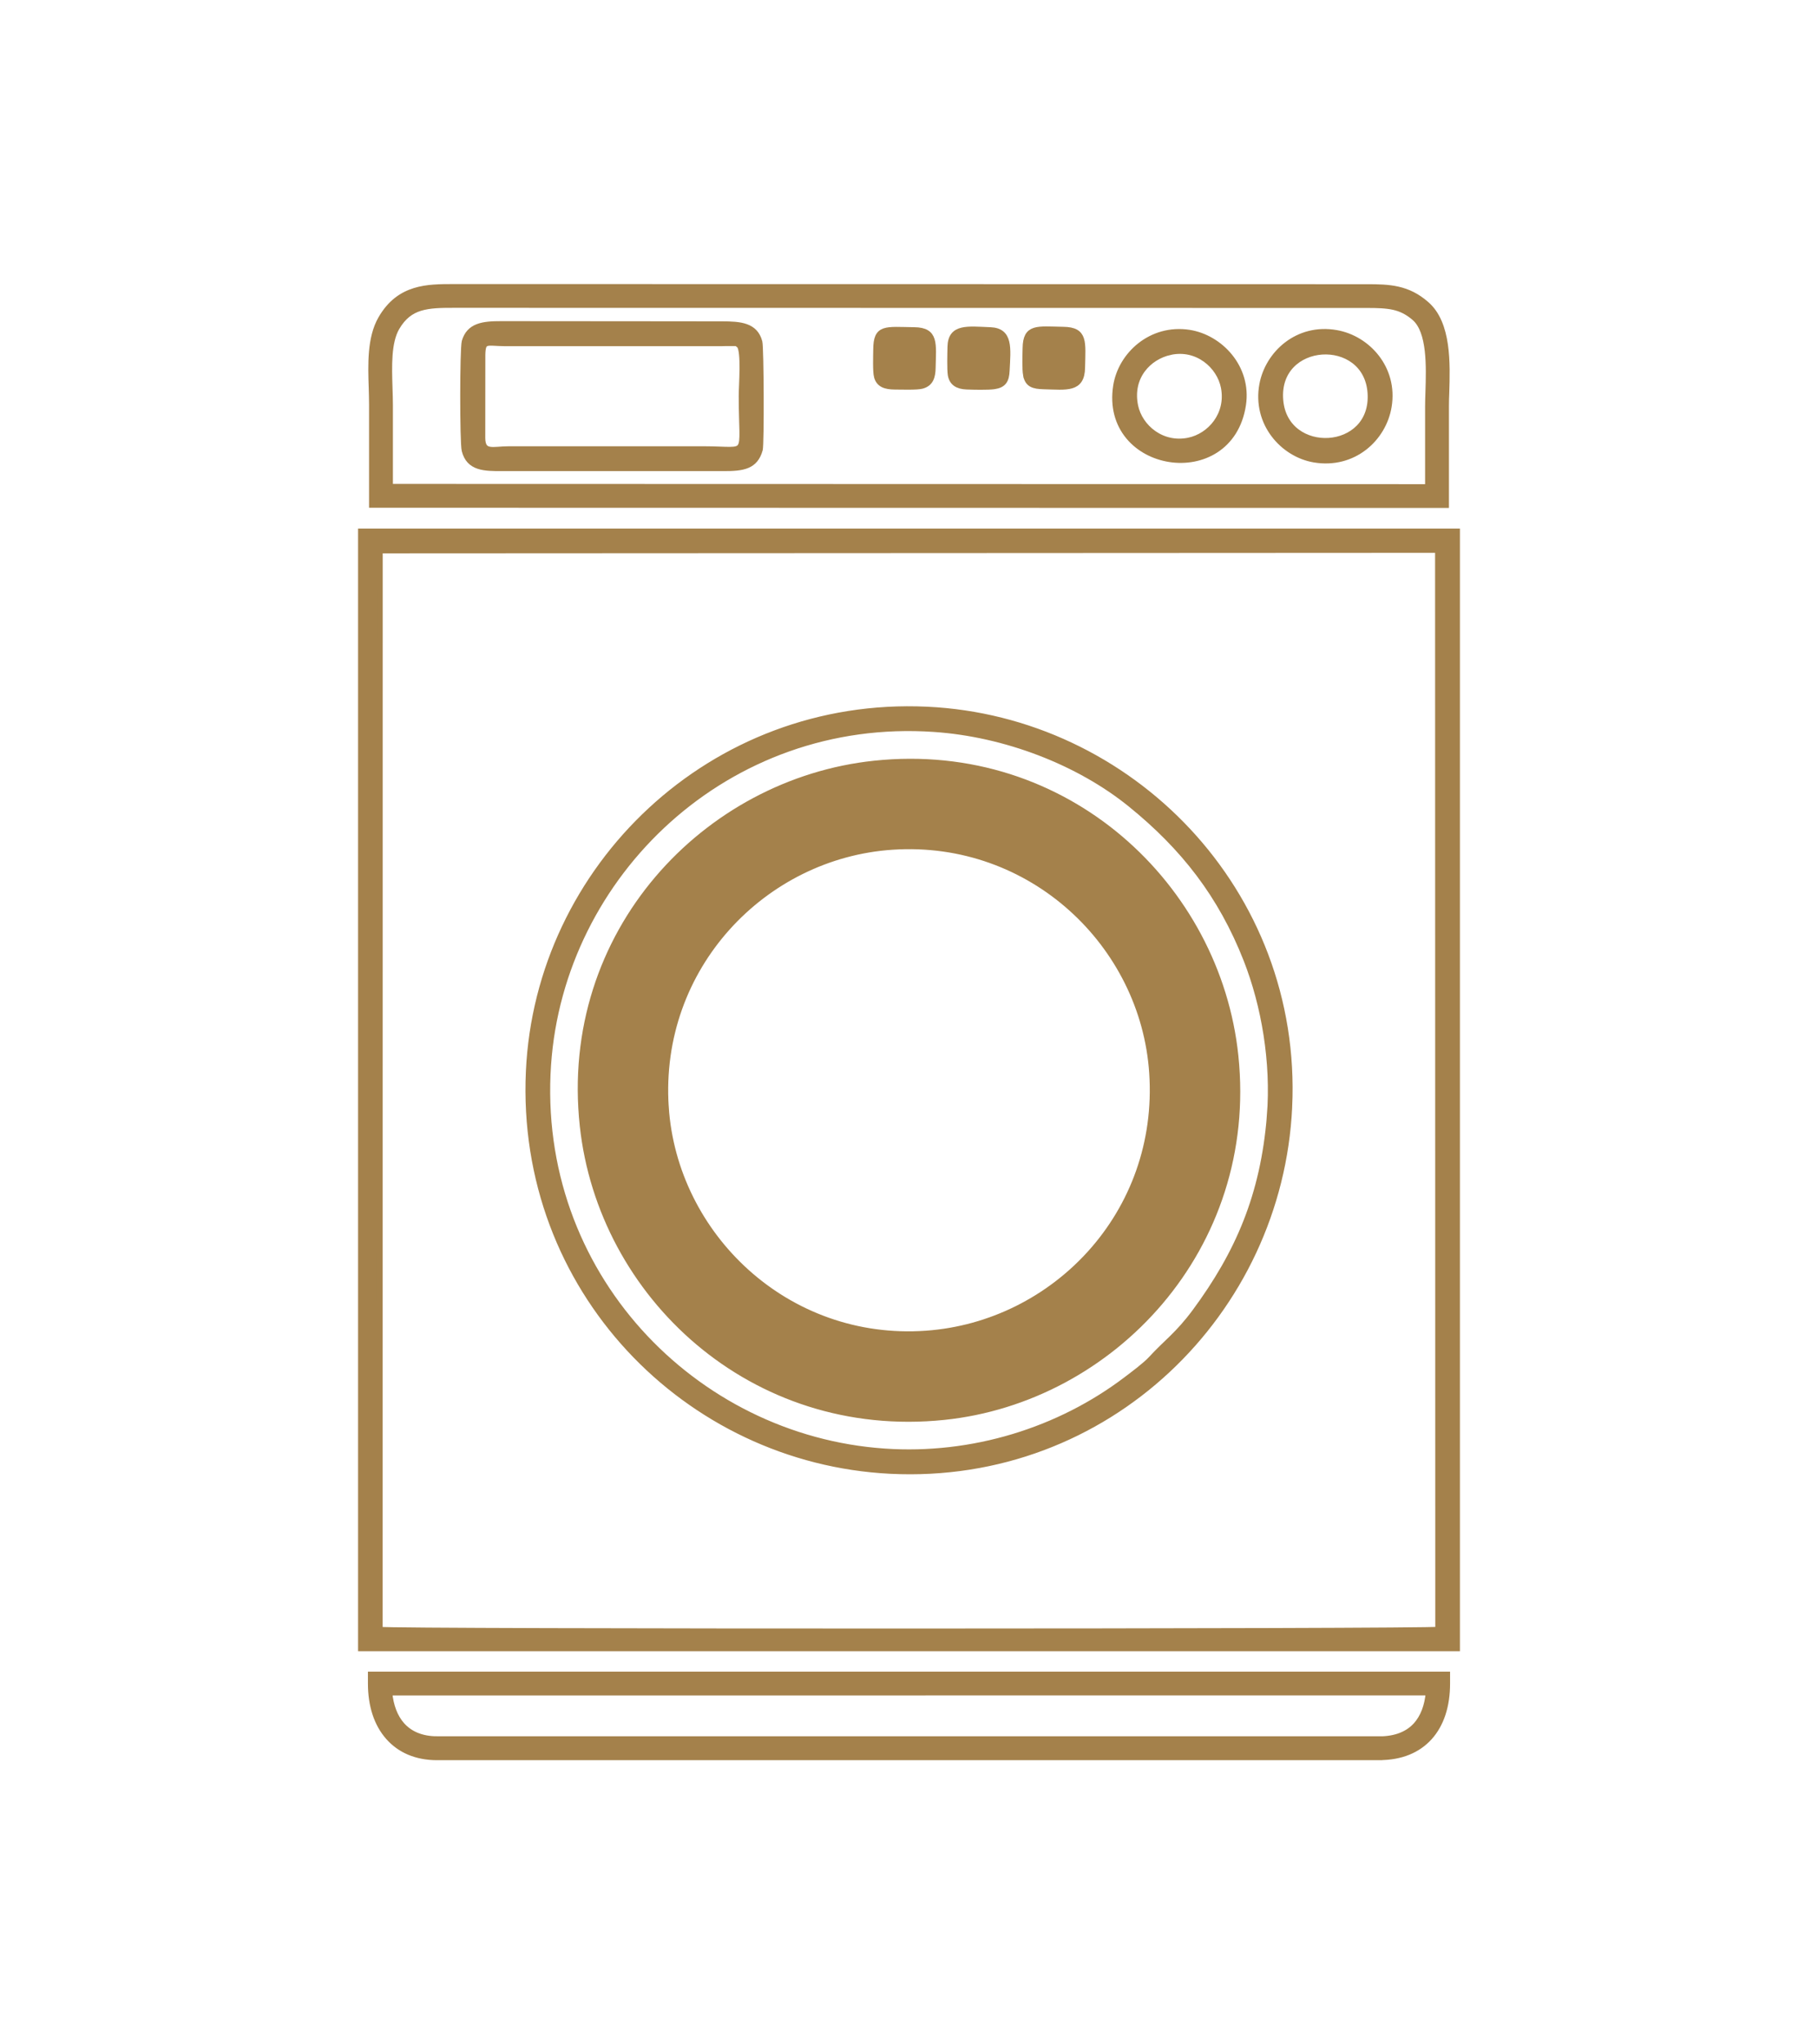 <?xml version="1.0" encoding="UTF-8"?>
<!DOCTYPE svg PUBLIC "-//W3C//DTD SVG 1.1//EN" "http://www.w3.org/Graphics/SVG/1.1/DTD/svg11.dtd">
<!-- Creator: CorelDRAW 2020 (64-Bit) -->
<svg xmlns="http://www.w3.org/2000/svg" xml:space="preserve" width="273px" height="307px" version="1.1" style="shape-rendering:geometricPrecision; text-rendering:geometricPrecision; image-rendering:optimizeQuality; fill-rule:evenodd; clip-rule:evenodd"
viewBox="0 0 273 306.52"
 xmlns:xlink="http://www.w3.org/1999/xlink"
 xmlns:xodm="http://www.corel.com/coreldraw/odm/2003">
 <defs>
  <style type="text/css">
   <![CDATA[
    .str0 {stroke:#A4814B;stroke-width:0.9;stroke-miterlimit:22.926}
    .fil1 {fill:#A4814B}
    .fil0 {fill:white}
    .fil2 {fill:#A4814B;fill-rule:nonzero}
   ]]>
  </style>
 </defs>
 <g id="Layer_x0020_1">
  <rect class="fil0" width="273" height="306.52"/>
  <g id="_2147354250480">
   <path class="fil1 str0" d="M99.97 166.01c-1.38,-21.04 14.72,-37.81 34.04,-39.09 20.89,-1.39 37.72,14.68 39.01,33.96 1.42,21.12 -14.64,37.79 -33.94,39.17 -20.98,1.5 -37.84,-14.76 -39.11,-34.04zm31.32 -51.56c-25.29,2.67 -46.91,25.34 -43.78,54.36 2.73,25.44 25.48,46.71 54.24,43.74 25.23,-2.61 46.77,-25.39 43.76,-54.22 -2.66,-25.47 -25.42,-46.93 -54.22,-43.88z"/>
   <path class="fil2 str0" d="M58.55 72.88l155.9 0.04 0 -12.13c0,-0.5 0.02,-1.3 0.05,-2.15 0.12,-3.8 0.29,-9.1 -2.07,-11.16 -1.04,-0.9 -2.05,-1.38 -3.14,-1.63 -1.17,-0.26 -2.48,-0.29 -4.01,-0.29l-137.11 -0.02c-1.87,0 -3.63,0.01 -5.1,0.47 -1.35,0.42 -2.54,1.26 -3.52,2.95 -1.28,2.22 -1.16,5.79 -1.06,9.02 0.03,0.96 0.06,1.9 0.06,2.58l0 12.32zm157.24 2.71l-159.92 -0.03 0 -15c0,-0.92 -0.03,-1.7 -0.05,-2.49 -0.12,-3.6 -0.25,-7.56 1.41,-10.44 1.37,-2.37 3.09,-3.57 5.05,-4.18 1.84,-0.57 3.8,-0.58 5.89,-0.58l137.11 0.02c1.7,0 3.17,0.03 4.6,0.35 1.51,0.34 2.9,0.99 4.31,2.23 3.32,2.89 3.12,8.92 2.99,13.25 -0.03,0.69 -0.05,1.32 -0.05,2.07l0 14.8 -1.34 0z"/>
   <path class="fil1 str0" d="M57.02 82.41l158.93 -0.08 0.03 162.18c-1.21,0.34 -157.62,0.37 -158.97,0.01l0.01 -162.11zm-2.8 164.87l164.56 0 0 -167.69 -164.56 0 0 167.69z"/>
   <path class="fil2 str0" d="M65.64 260.96l141.49 0 0 0.01c2.45,0 4.29,-0.76 5.52,-2.11 1.07,-1.19 1.72,-2.87 1.9,-4.94l-156.1 0.01c0.19,2.03 0.83,3.71 1.89,4.91 1.2,1.35 2.97,2.12 5.3,2.12zm141.49 2.68l0 0.01 -141.49 0c-3.14,0 -5.6,-1.1 -7.3,-3.03 -1.74,-1.96 -2.64,-4.74 -2.64,-8.03l0 -1.34c53.87,0 107.73,0 161.6,0l0 1.34c0,3.35 -0.9,6.13 -2.67,8.08 -1.73,1.9 -4.24,2.97 -7.5,2.97z"/>
   <path class="fil1 str0" d="M190.69 167.36c-0.96,11.91 -4.74,20.63 -11.23,29.41 -2.58,3.48 -4.27,4.56 -6.58,7.08 -0.86,0.93 -2.58,2.21 -3.67,3.04 -10.13,7.72 -23.21,11.77 -36.4,10.86 -28.68,-1.97 -52.65,-26.75 -50.51,-58.09 1.97,-28.64 26.87,-52.56 57.95,-50.43 10.73,0.73 21.74,4.98 29.54,11.3 7.97,6.46 13.58,13.65 17.39,23.35 2.68,6.84 4.16,15.35 3.51,23.48zm2.9 -1.35c1.52,-32.39 -23.92,-58.26 -54.41,-59.67 -32.31,-1.51 -58.35,23.72 -59.76,54.3 -1.51,32.65 23.65,58.46 54.27,60 32.58,1.63 58.46,-23.8 59.9,-54.63z"/>
   <path class="fil1 str0" d="M111.07 51.64c0.73,0.92 0.31,6.01 0.31,7.58 0,9.54 1.38,8.01 -5.66,8.01l-29.33 0c-2.33,0 -3.97,0.76 -3.97,-1.73l0.01 -11.89c-0.03,-3.03 0.44,-2.32 3.51,-2.31l32.24 0c0.49,0 1.11,-0.04 1.58,-0.02 0.93,0.03 0.75,-0.12 1.31,0.36zm3.02 15.64c0.22,-0.8 0.17,-15.28 -0.06,-16.16 -0.64,-2.47 -2.86,-2.65 -5.63,-2.65 -2.76,0 -5.52,0 -8.28,-0.01l-24.85 -0.02c-2.78,-0.01 -4.79,0.27 -5.48,2.61 -0.3,1.03 -0.31,15.2 -0.01,16.35 0.67,2.65 2.94,2.67 5.71,2.66l33.14 0c2.94,0.01 4.76,-0.26 5.46,-2.78z"/>
   <path class="fil1 str0" d="M175.74 52.61c4.05,-0.87 7.42,2.05 8.05,5.33 0.78,4.09 -2.07,7.34 -5.3,8 -4,0.82 -7.35,-1.97 -8.03,-5.2 -0.9,-4.33 1.94,-7.41 5.28,-8.13zm10.91 7.95c0.85,-5.6 -3.45,-10.1 -8.08,-10.82 -5.7,-0.87 -10.23,3.31 -10.96,7.98 -1.98,12.64 17.08,15.7 19.04,2.84z"/>
   <path class="fil1 str0" d="M192.25 59.89c-0.8,-9.2 12.96,-9.98 13.56,-1.12 0.61,9.11 -12.82,9.73 -13.56,1.12zm16.28 0.9c0.93,-5.69 -3.18,-10.19 -7.85,-11.01 -5.79,-1.03 -10.25,3.08 -11.12,7.73 -1.07,5.79 3.11,10.46 7.79,11.25 5.87,0.99 10.39,-3.13 11.18,-7.97z"/>
   <path class="fil1 str0" d="M154.08 56.08c0.26,1.39 1.09,1.65 2.67,1.69 3.43,0.08 5.68,0.52 5.74,-2.79 0.07,-3.88 0.45,-5.64 -2.81,-5.69 -3.96,-0.07 -5.62,-0.49 -5.67,2.75 -0.02,0.99 -0.09,3.17 0.07,4.04z"/>
   <path class="fil1 str0" d="M142.78 56.08c0.2,1.14 1.01,1.67 2.35,1.72 0.96,0.04 3.26,0.09 4.15,-0.04 1.39,-0.2 1.82,-0.87 1.88,-2.34 0.17,-3.38 0.52,-5.95 -2.44,-6.07 -3.41,-0.13 -5.92,-0.55 -5.99,2.48 -0.02,0.96 -0.09,3.42 0.05,4.25z"/>
   <path class="fil1 str0" d="M131.69 56.31c0.32,1.19 1.29,1.49 2.67,1.5 0.91,0 3.36,0.09 4.09,-0.12 1.26,-0.35 1.58,-1.31 1.6,-2.71 0.07,-3.61 0.48,-5.59 -2.75,-5.63 -4.4,-0.06 -5.7,-0.48 -5.72,2.92 -0.01,0.9 -0.09,3.31 0.11,4.04z"/>
  </g>
 </g>
</svg>
